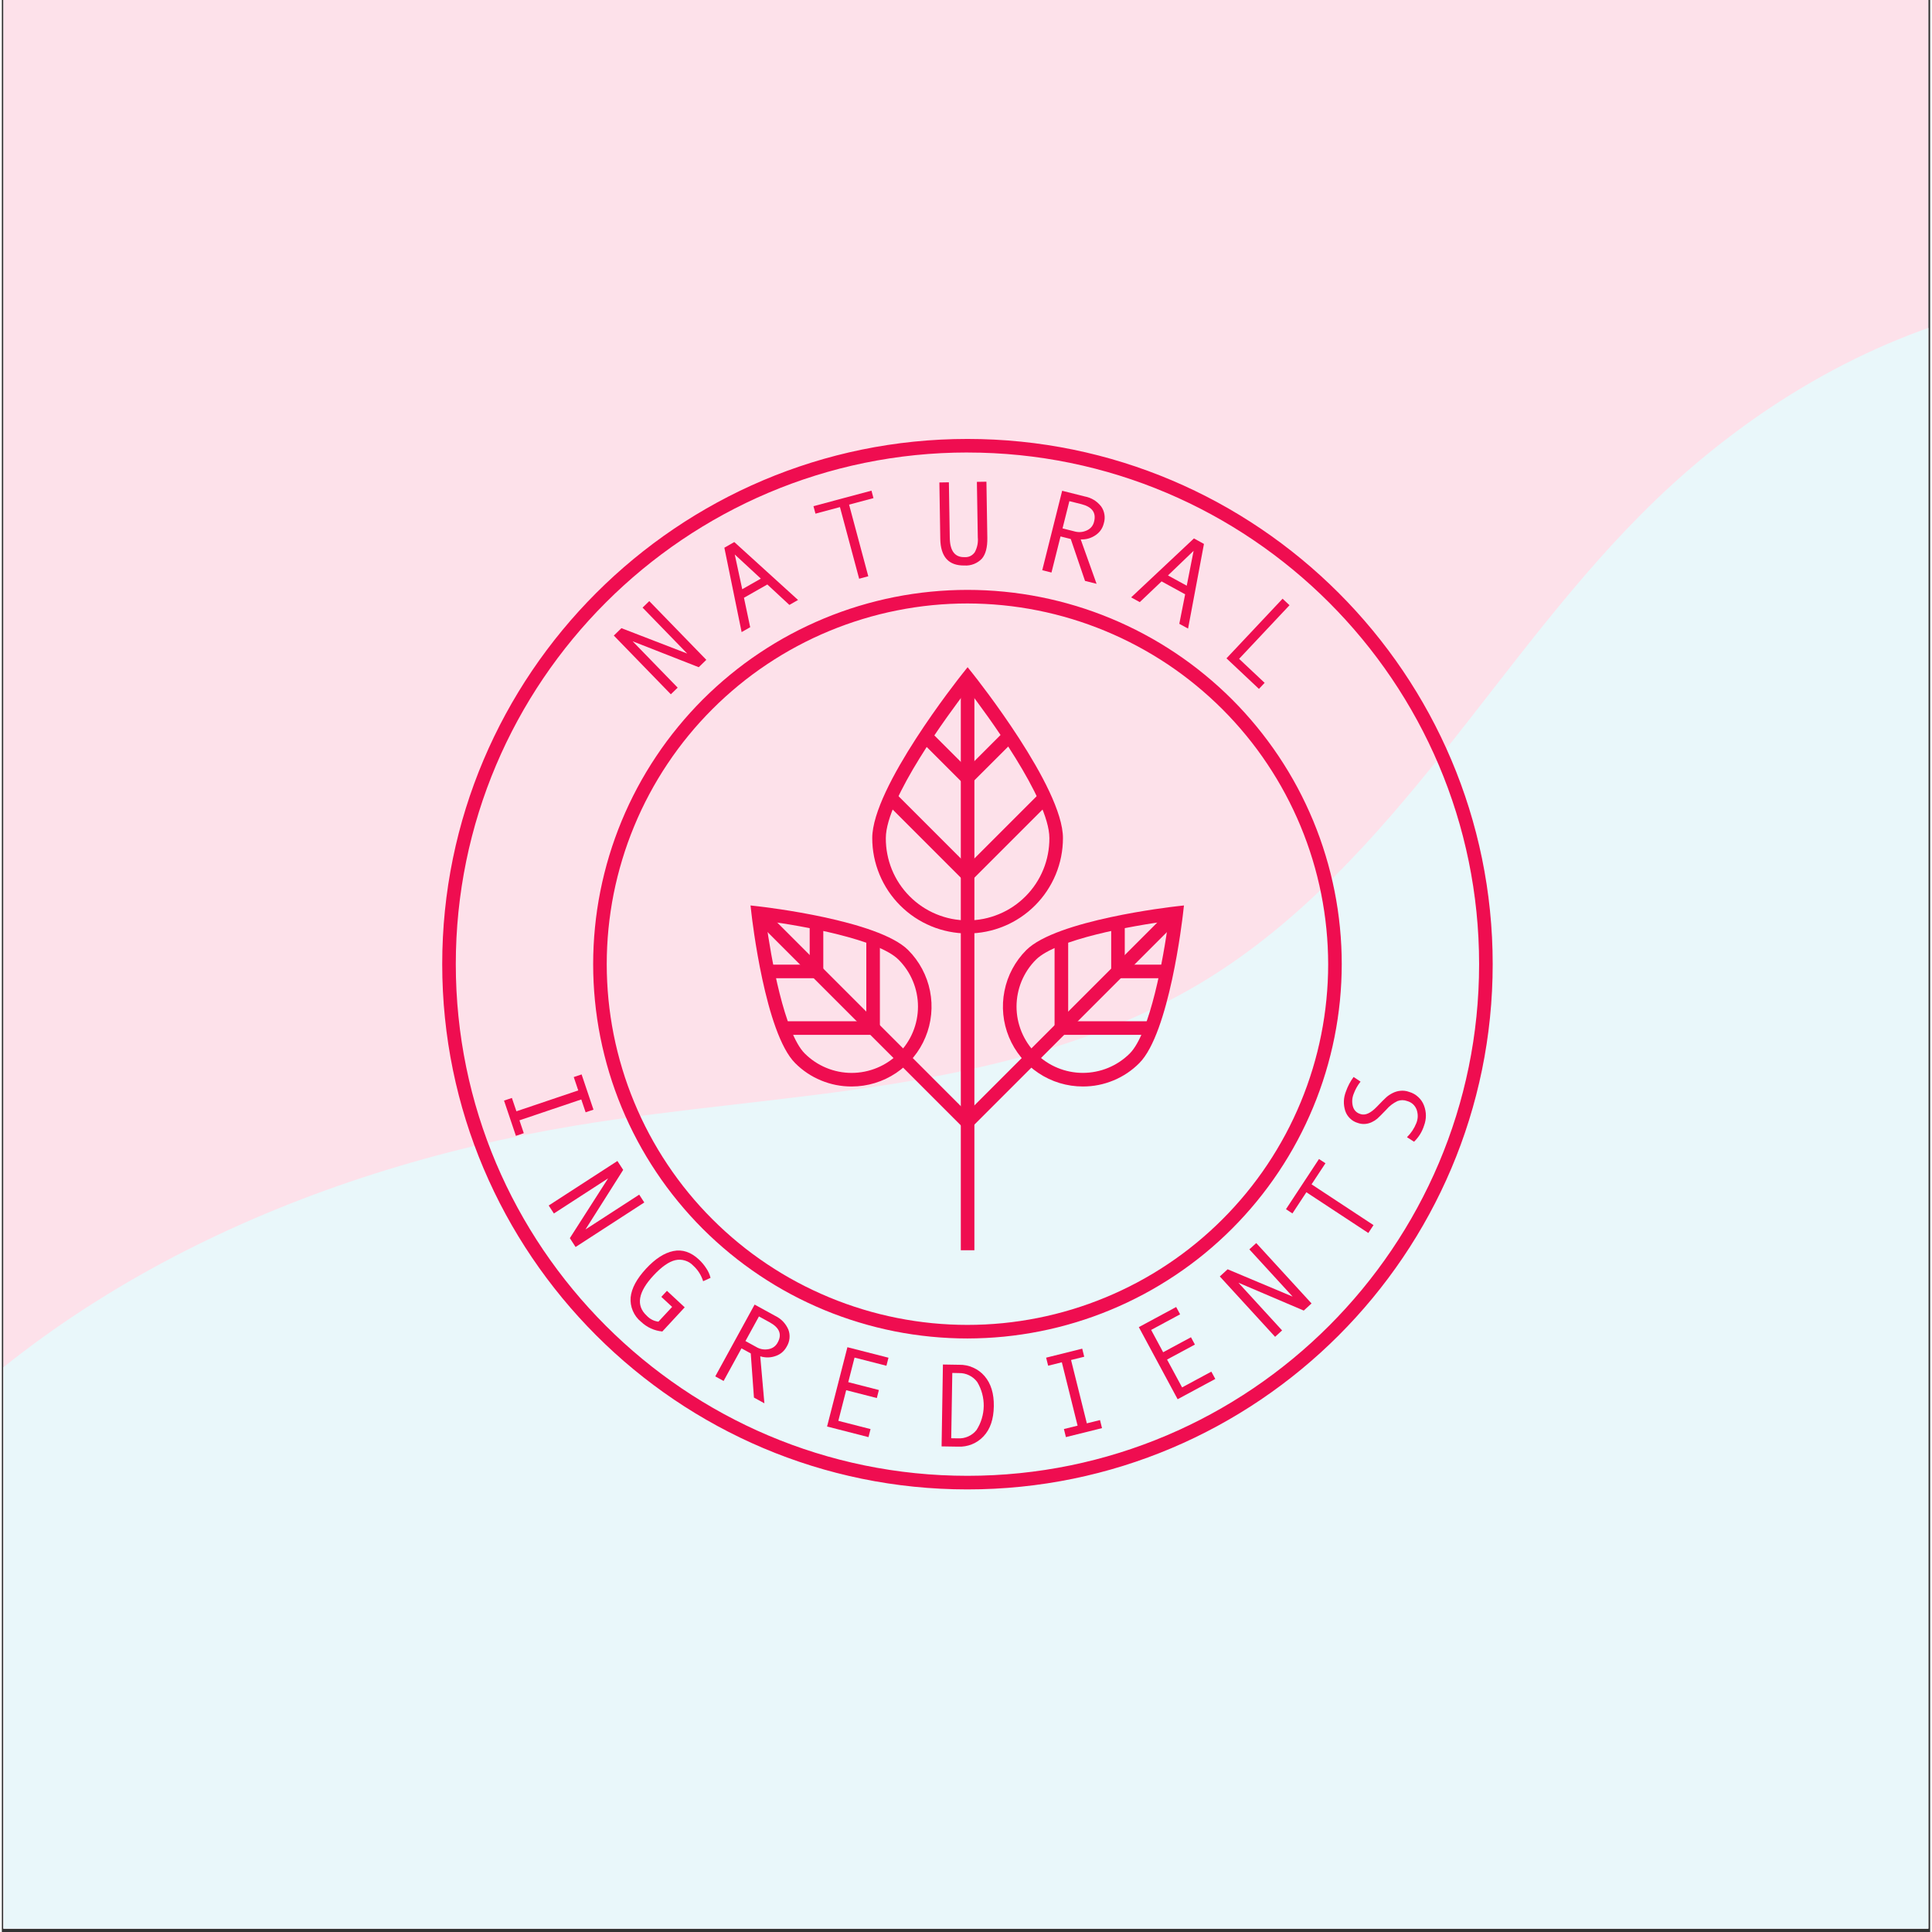 <svg xmlns="http://www.w3.org/2000/svg" xmlns:xlink="http://www.w3.org/1999/xlink" width="377" zoomAndPan="magnify" viewBox="0 0 282.96 283.5" height="377" preserveAspectRatio="xMidYMid meet" version="1.0"><rect x="0" y="0" width="282.96" height="283.5" fill="#333333" stroke="none"/><defs><clipPath id="fd6377beef"><path d="M 0.23 0 L 282.691 0 L 282.691 283 L 0.23 283 Z M 0.23 0 " clip-rule="nonzero"/></clipPath><clipPath id="10575d481c"><path d="M 0.23 42 L 282.691 42 L 282.691 283 L 0.23 283 Z M 0.23 42 " clip-rule="nonzero"/></clipPath><clipPath id="c5947a20bc"><path d="M -75.699 234.805 L 403.109 -34.871 L 535.746 200.621 L 56.934 470.297 Z M -75.699 234.805 " clip-rule="nonzero"/></clipPath><clipPath id="a4c1d48a59"><path d="M -75.699 234.805 L 403.109 -34.871 L 535.746 200.621 L 56.934 470.297 Z M -75.699 234.805 " clip-rule="nonzero"/></clipPath><clipPath id="4c78dafc22"><path d="M 64.637 64.41 L 218.867 64.41 L 218.867 218.637 L 64.637 218.637 Z M 64.637 64.41 " clip-rule="nonzero"/></clipPath></defs><g clip-path="url(#fd6377beef)"><path fill="#ffffff" d="M 0.23 0 L 283.23 0 L 283.23 283 L 0.23 283 Z M 0.23 0 " fill-opacity="1" fill-rule="nonzero"/><path fill="#fde1ea" d="M 0.23 0 L 283.23 0 L 283.23 283 L 0.23 283 Z M 0.23 0 " fill-opacity="1" fill-rule="nonzero"/></g><g clip-path="url(#10575d481c)"><g clip-path="url(#c5947a20bc)"><g clip-path="url(#a4c1d48a59)"><path fill="#e9f7fa" d="M -19.738 220.328 C 5.555 189.312 44.508 171.785 83.984 165.195 C 99.715 162.57 115.672 161.512 131.41 158.941 C 147.152 156.375 162.891 152.195 176.504 143.891 C 190.336 135.457 201.352 123.16 211.457 110.504 C 221.562 97.844 231.031 84.574 242.707 73.344 C 256.461 60.117 273.352 49.875 291.898 45.371 C 310.441 40.867 330.656 42.359 347.68 50.98 C 363.723 59.102 376.379 73.051 392.844 80.285 C 410.848 88.191 431.406 87.238 450.484 92.008 C 460.023 94.391 469.379 98.336 476.648 104.957 C 480.281 108.27 483.348 112.23 485.441 116.676 C 487.535 121.125 488.633 126.066 488.395 130.977 C 488.133 136.348 486.285 141.574 483.496 146.172 C 480.711 150.77 477.012 154.766 472.938 158.277 C 464.789 165.293 455.191 170.391 446.473 176.684 C 421.398 194.781 404.68 221.859 385.254 245.918 C 361.73 275.055 332.262 301.129 296.348 311.734 C 283.457 315.543 270.062 317.266 256.848 319.727 C 243.637 322.191 230.371 325.48 218.668 332.094 C 199.461 342.953 186.215 361.676 173.824 379.934 C 167 389.992 160.215 400.121 152.25 409.305 C 144.285 418.484 135.059 426.75 124.254 432.32 C 113.453 437.891 100.965 440.645 88.977 438.641 C 82.98 437.641 77.168 435.457 72.098 432.105 C 67.031 428.75 62.723 424.215 59.801 418.887 C 56.922 413.641 55.422 407.734 54.641 401.801 C 53.859 395.871 53.773 389.871 53.559 383.891 C 53.34 377.914 52.988 371.906 51.695 366.062 C 50.402 360.223 48.121 354.512 44.379 349.848 C 40.965 345.594 36.438 342.328 31.559 339.891 C 26.68 337.453 21.441 335.812 16.164 334.438 C 5.613 331.684 -5.395 329.879 -14.914 324.555 C -23.574 319.715 -30.574 312.094 -35.094 303.266 C -39.613 294.434 -41.695 284.434 -41.559 274.512 C -41.289 254.672 -32.277 235.707 -19.738 220.328 Z M -19.738 220.328 " fill-opacity="1" fill-rule="nonzero"/></g></g></g><path fill="#ef0d50" d="M 141.66 115.555 L 135.102 108.996 L 136.512 107.59 L 141.66 112.738 L 146.875 107.527 L 148.285 108.934 Z M 141.66 115.555 " fill-opacity="1" fill-rule="nonzero"/><path fill="#ef0d50" d="M 141.715 136.977 C 140.797 136.973 139.887 136.883 138.988 136.703 C 138.086 136.523 137.211 136.258 136.363 135.906 C 135.516 135.555 134.707 135.121 133.945 134.613 C 133.18 134.102 132.477 133.52 131.824 132.871 C 131.176 132.223 130.598 131.516 130.086 130.754 C 129.574 129.988 129.145 129.184 128.793 128.336 C 128.441 127.484 128.172 126.613 127.992 125.711 C 127.812 124.809 127.723 123.898 127.723 122.98 C 127.723 115.543 140.398 99.562 140.938 98.883 L 141.715 97.906 L 142.496 98.883 C 143.035 99.562 155.707 115.543 155.707 122.98 C 155.707 123.898 155.617 124.809 155.438 125.711 C 155.258 126.613 154.992 127.484 154.641 128.336 C 154.285 129.184 153.855 129.988 153.344 130.754 C 152.836 131.516 152.254 132.223 151.605 132.871 C 150.957 133.52 150.25 134.102 149.484 134.613 C 148.723 135.121 147.918 135.555 147.066 135.906 C 146.219 136.258 145.344 136.523 144.445 136.703 C 143.543 136.883 142.633 136.973 141.715 136.977 Z M 141.715 101.129 C 138.941 104.75 129.715 117.223 129.715 122.98 C 129.711 123.773 129.781 124.559 129.934 125.332 C 130.082 126.109 130.309 126.867 130.605 127.598 C 130.906 128.332 131.273 129.027 131.711 129.688 C 132.148 130.344 132.645 130.957 133.203 131.516 C 133.762 132.078 134.367 132.578 135.023 133.02 C 135.68 133.461 136.375 133.836 137.105 134.137 C 137.836 134.441 138.59 134.672 139.363 134.828 C 140.141 134.98 140.926 135.059 141.715 135.059 C 142.508 135.059 143.289 134.98 144.066 134.828 C 144.84 134.672 145.594 134.441 146.324 134.137 C 147.055 133.836 147.75 133.461 148.406 133.02 C 149.062 132.578 149.672 132.078 150.227 131.516 C 150.785 130.957 151.281 130.344 151.719 129.688 C 152.156 129.027 152.523 128.332 152.824 127.598 C 153.125 126.867 153.348 126.109 153.496 125.332 C 153.648 124.559 153.719 123.773 153.715 122.98 C 153.715 117.219 144.488 104.75 141.715 101.129 Z M 141.715 101.129 " fill-opacity="1" fill-rule="nonzero"/><path fill="#ef0d50" d="M 140.719 100.066 L 142.711 100.066 L 142.711 183.461 L 140.719 183.461 Z M 140.719 100.066 " fill-opacity="1" fill-rule="nonzero"/><path fill="#ef0d50" d="M 141.715 129.789 L 129.91 117.98 L 131.316 116.57 L 141.715 126.969 L 152.113 116.57 L 153.523 117.98 Z M 141.715 129.789 " fill-opacity="1" fill-rule="nonzero"/><path fill="#ef0d50" d="M 158.625 159.43 C 157.465 159.43 156.332 159.262 155.219 158.926 C 154.109 158.59 153.074 158.098 152.109 157.453 C 151.145 156.809 150.297 156.039 149.559 155.145 C 148.824 154.246 148.234 153.262 147.789 152.191 C 147.348 151.121 147.066 150.008 146.953 148.852 C 146.84 147.699 146.898 146.555 147.125 145.414 C 147.348 144.277 147.734 143.199 148.281 142.176 C 148.828 141.152 149.512 140.23 150.332 139.41 C 154.719 135.027 171.508 133.09 172.219 133.008 L 173.461 132.867 L 173.32 134.109 C 173.238 134.824 171.301 151.609 166.914 155.996 C 165.82 157.098 164.551 157.949 163.113 158.543 C 161.676 159.137 160.18 159.434 158.625 159.43 Z M 171.184 135.145 C 165.805 135.852 154.719 137.844 151.742 140.824 C 151.289 141.273 150.887 141.766 150.531 142.297 C 150.18 142.828 149.879 143.391 149.633 143.98 C 149.391 144.57 149.207 145.18 149.082 145.805 C 148.957 146.434 148.895 147.066 148.895 147.703 C 148.895 148.344 148.957 148.977 149.082 149.602 C 149.207 150.227 149.395 150.836 149.637 151.426 C 149.883 152.016 150.184 152.578 150.535 153.109 C 150.891 153.641 151.297 154.133 151.746 154.582 C 152.199 155.035 152.691 155.438 153.223 155.793 C 153.754 156.148 154.312 156.449 154.902 156.691 C 155.492 156.938 156.102 157.121 156.727 157.246 C 157.355 157.371 157.988 157.434 158.625 157.434 C 159.266 157.434 159.898 157.371 160.523 157.246 C 161.152 157.125 161.758 156.938 162.348 156.695 C 162.941 156.449 163.5 156.152 164.031 155.797 C 164.562 155.441 165.055 155.039 165.508 154.59 C 168.484 151.609 170.477 140.523 171.184 135.145 Z M 171.184 135.145 " fill-opacity="1" fill-rule="nonzero"/><path fill="#ef0d50" d="M 140.93 163.988 L 171.297 133.621 L 172.707 135.031 L 142.34 165.398 Z M 140.93 163.988 " fill-opacity="1" fill-rule="nonzero"/><path fill="#ef0d50" d="M 168.438 151.852 L 154.477 151.852 L 154.477 137.891 L 156.473 137.891 L 156.473 149.859 L 168.438 149.859 Z M 168.438 151.852 " fill-opacity="1" fill-rule="nonzero"/><path fill="#ef0d50" d="M 170.691 143.543 L 162.785 143.543 L 162.785 135.711 L 164.777 135.711 L 164.777 141.551 L 170.691 141.551 Z M 170.691 143.543 " fill-opacity="1" fill-rule="nonzero"/><path fill="#ef0d50" d="M 124.699 159.43 C 123.145 159.434 121.645 159.137 120.207 158.543 C 118.77 157.949 117.504 157.098 116.406 155.996 C 112.023 151.609 110.082 134.82 110.004 134.109 L 109.863 132.867 L 111.105 133.008 C 111.816 133.09 128.605 135.027 132.992 139.41 C 133.809 140.23 134.492 141.152 135.039 142.176 C 135.586 143.199 135.973 144.277 136.199 145.414 C 136.426 146.555 136.48 147.699 136.367 148.852 C 136.254 150.008 135.977 151.121 135.531 152.191 C 135.09 153.262 134.5 154.246 133.762 155.145 C 133.027 156.039 132.176 156.809 131.215 157.453 C 130.25 158.098 129.211 158.59 128.102 158.926 C 126.992 159.262 125.859 159.43 124.699 159.43 Z M 112.137 135.145 C 112.848 140.523 114.84 151.609 117.816 154.586 C 118.27 155.039 118.762 155.441 119.293 155.797 C 119.824 156.152 120.387 156.453 120.977 156.695 C 121.566 156.941 122.176 157.125 122.801 157.25 C 123.43 157.375 124.062 157.438 124.699 157.438 C 125.34 157.438 125.973 157.375 126.598 157.25 C 127.227 157.125 127.836 156.941 128.426 156.695 C 129.016 156.453 129.578 156.152 130.109 155.797 C 130.641 155.441 131.133 155.039 131.582 154.586 C 132.035 154.133 132.438 153.645 132.793 153.109 C 133.148 152.578 133.449 152.02 133.691 151.43 C 133.938 150.84 134.121 150.23 134.246 149.602 C 134.371 148.977 134.434 148.344 134.434 147.703 C 134.434 147.062 134.371 146.43 134.246 145.805 C 134.121 145.176 133.938 144.57 133.691 143.98 C 133.449 143.387 133.148 142.828 132.793 142.297 C 132.438 141.766 132.035 141.273 131.582 140.82 C 128.602 137.844 117.516 135.852 112.137 135.145 Z M 112.137 135.145 " fill-opacity="1" fill-rule="nonzero"/><path fill="#ef0d50" d="M 110.617 135.031 L 112.027 133.621 L 142.395 163.988 L 140.984 165.398 Z M 110.617 135.031 " fill-opacity="1" fill-rule="nonzero"/><path fill="#ef0d50" d="M 128.844 151.852 L 114.887 151.852 L 114.887 149.859 L 126.852 149.859 L 126.852 137.891 L 128.844 137.891 Z M 128.844 151.852 " fill-opacity="1" fill-rule="nonzero"/><path fill="#ef0d50" d="M 120.539 143.543 L 112.633 143.543 L 112.633 141.551 L 118.543 141.551 L 118.543 135.711 L 120.539 135.711 Z M 120.539 143.543 " fill-opacity="1" fill-rule="nonzero"/><path fill="#ef0d50" d="M 141.691 196.406 C 139.895 196.406 138.098 196.316 136.309 196.141 C 134.52 195.965 132.742 195.703 130.977 195.352 C 129.215 195 127.469 194.562 125.75 194.039 C 124.027 193.52 122.336 192.914 120.676 192.227 C 119.012 191.535 117.387 190.77 115.801 189.922 C 114.215 189.074 112.676 188.148 111.18 187.148 C 109.684 186.148 108.238 185.078 106.852 183.938 C 105.461 182.797 104.129 181.59 102.855 180.32 C 101.586 179.047 100.379 177.715 99.238 176.324 C 98.094 174.934 97.023 173.492 96.027 171.996 C 95.027 170.5 94.102 168.961 93.254 167.375 C 92.406 165.785 91.637 164.164 90.949 162.5 C 90.262 160.84 89.656 159.148 89.133 157.426 C 88.613 155.703 88.176 153.961 87.824 152.199 C 87.473 150.434 87.211 148.656 87.035 146.867 C 86.859 145.074 86.77 143.281 86.77 141.48 C 86.77 139.684 86.859 137.891 87.035 136.098 C 87.211 134.309 87.473 132.531 87.824 130.766 C 88.176 129.004 88.613 127.262 89.133 125.539 C 89.656 123.816 90.262 122.125 90.949 120.465 C 91.637 118.801 92.406 117.18 93.254 115.59 C 94.102 114.004 95.027 112.465 96.027 110.969 C 97.023 109.473 98.094 108.031 99.238 106.641 C 100.379 105.25 101.586 103.918 102.855 102.645 C 104.129 101.375 105.461 100.168 106.852 99.027 C 108.242 97.883 109.684 96.812 111.18 95.816 C 112.676 94.816 114.215 93.891 115.801 93.043 C 117.387 92.195 119.012 91.43 120.676 90.738 C 122.336 90.051 124.027 89.445 125.75 88.922 C 127.473 88.402 129.215 87.965 130.977 87.613 C 132.742 87.262 134.52 87 136.309 86.824 C 138.102 86.648 139.895 86.559 141.691 86.559 C 143.492 86.559 145.285 86.648 147.078 86.824 C 148.867 87 150.645 87.262 152.406 87.613 C 154.172 87.965 155.914 88.402 157.637 88.922 C 159.359 89.445 161.051 90.051 162.711 90.738 C 164.375 91.43 165.996 92.195 167.582 93.043 C 169.172 93.891 170.711 94.816 172.207 95.816 C 173.703 96.812 175.145 97.883 176.535 99.027 C 177.926 100.168 179.258 101.375 180.531 102.645 C 181.801 103.918 183.008 105.25 184.148 106.641 C 185.289 108.031 186.359 109.473 187.359 110.969 C 188.359 112.465 189.285 114.004 190.133 115.59 C 190.98 117.18 191.746 118.801 192.438 120.465 C 193.125 122.125 193.73 123.816 194.25 125.539 C 194.773 127.262 195.211 129.004 195.562 130.766 C 195.914 132.531 196.176 134.309 196.352 136.098 C 196.527 137.891 196.617 139.684 196.617 141.48 C 196.613 143.281 196.523 145.074 196.348 146.863 C 196.168 148.652 195.902 150.43 195.551 152.191 C 195.199 153.957 194.762 155.699 194.238 157.418 C 193.715 159.141 193.109 160.832 192.418 162.492 C 191.73 164.152 190.961 165.777 190.113 167.359 C 189.266 168.945 188.34 170.488 187.34 171.98 C 186.34 173.477 185.27 174.918 184.129 176.309 C 182.988 177.699 181.781 179.031 180.512 180.301 C 179.238 181.574 177.91 182.777 176.52 183.922 C 175.129 185.062 173.688 186.133 172.191 187.129 C 170.695 188.129 169.156 189.055 167.57 189.902 C 165.984 190.75 164.363 191.52 162.703 192.207 C 161.039 192.898 159.352 193.504 157.629 194.027 C 155.91 194.551 154.168 194.988 152.402 195.34 C 150.641 195.691 148.863 195.957 147.074 196.137 C 145.285 196.312 143.492 196.402 141.691 196.406 Z M 141.691 88.551 C 139.957 88.551 138.23 88.637 136.504 88.805 C 134.777 88.977 133.066 89.23 131.367 89.57 C 129.668 89.906 127.988 90.328 126.328 90.832 C 124.668 91.336 123.039 91.918 121.438 92.582 C 119.836 93.242 118.27 93.984 116.742 94.801 C 115.211 95.617 113.727 96.508 112.285 97.473 C 110.844 98.434 109.453 99.465 108.113 100.566 C 106.773 101.668 105.492 102.828 104.266 104.055 C 103.039 105.281 101.875 106.562 100.777 107.902 C 99.676 109.242 98.645 110.633 97.684 112.074 C 96.719 113.516 95.828 115.004 95.012 116.531 C 94.195 118.059 93.453 119.625 92.793 121.227 C 92.129 122.828 91.543 124.457 91.043 126.117 C 90.539 127.777 90.117 129.457 89.777 131.156 C 89.441 132.855 89.188 134.57 89.016 136.293 C 88.848 138.02 88.762 139.75 88.762 141.48 C 88.762 143.215 88.848 144.945 89.016 146.672 C 89.188 148.395 89.441 150.109 89.777 151.809 C 90.117 153.508 90.539 155.188 91.043 156.848 C 91.543 158.508 92.129 160.137 92.793 161.738 C 93.453 163.34 94.195 164.906 95.012 166.434 C 95.828 167.961 96.719 169.449 97.684 170.891 C 98.645 172.332 99.676 173.723 100.777 175.062 C 101.875 176.402 103.039 177.684 104.266 178.91 C 105.492 180.137 106.773 181.297 108.113 182.398 C 109.453 183.5 110.844 184.531 112.285 185.492 C 113.727 186.457 115.211 187.348 116.742 188.164 C 118.27 188.98 119.836 189.719 121.438 190.383 C 123.039 191.047 124.668 191.629 126.328 192.133 C 127.988 192.637 129.668 193.059 131.367 193.395 C 133.066 193.734 134.781 193.988 136.504 194.16 C 138.23 194.328 139.961 194.414 141.691 194.414 C 143.426 194.414 145.156 194.328 146.883 194.16 C 148.605 193.988 150.32 193.734 152.02 193.395 C 153.719 193.059 155.398 192.637 157.059 192.133 C 158.719 191.629 160.348 191.047 161.949 190.383 C 163.551 189.719 165.117 188.98 166.645 188.164 C 168.172 187.348 169.66 186.457 171.102 185.492 C 172.543 184.531 173.934 183.5 175.273 182.398 C 176.613 181.297 177.895 180.137 179.121 178.91 C 180.348 177.684 181.508 176.402 182.609 175.062 C 183.707 173.723 184.742 172.332 185.703 170.891 C 186.668 169.449 187.555 167.961 188.375 166.434 C 189.191 164.906 189.93 163.34 190.594 161.738 C 191.258 160.137 191.84 158.508 192.344 156.848 C 192.848 155.188 193.27 153.508 193.605 151.809 C 193.945 150.109 194.199 148.395 194.367 146.672 C 194.539 144.945 194.625 143.215 194.625 141.48 C 194.621 139.75 194.535 138.02 194.363 136.297 C 194.191 134.57 193.938 132.859 193.598 131.16 C 193.258 129.461 192.836 127.781 192.332 126.125 C 191.828 124.465 191.242 122.836 190.578 121.234 C 189.914 119.637 189.172 118.07 188.355 116.543 C 187.539 115.016 186.648 113.531 185.684 112.09 C 184.723 110.648 183.691 109.258 182.59 107.918 C 181.492 106.578 180.328 105.297 179.102 104.07 C 177.879 102.848 176.594 101.684 175.254 100.586 C 173.918 99.484 172.527 98.453 171.086 97.488 C 169.645 96.527 168.16 95.637 166.633 94.82 C 165.105 94 163.539 93.262 161.938 92.598 C 160.34 91.934 158.707 91.348 157.051 90.844 C 155.395 90.34 153.715 89.918 152.016 89.578 C 150.316 89.238 148.602 88.984 146.879 88.812 C 145.152 88.641 143.426 88.555 141.691 88.551 Z M 141.691 88.551 " fill-opacity="1" fill-rule="nonzero"/><path fill="#ef0d50" d="M 103.375 96.824 L 102.262 97.906 L 92.562 94.102 L 99.172 100.906 L 98.168 101.879 L 89.801 93.262 L 90.918 92.176 L 100.57 95.902 L 94.02 89.16 L 95.004 88.207 Z M 103.375 96.824 " fill-opacity="1" fill-rule="nonzero"/><path fill="#ef0d50" d="M 116.836 88.039 L 115.562 88.766 L 112.328 85.766 L 108.898 87.715 L 109.812 92.035 L 108.555 92.754 L 106.023 80.371 L 107.48 79.539 Z M 111.375 84.906 L 107.547 81.363 L 108.645 86.461 Z M 111.375 84.906 " fill-opacity="1" fill-rule="nonzero"/><path fill="#ef0d50" d="M 127.902 73.094 L 124.324 74.051 L 127.141 84.562 L 125.801 84.922 L 122.984 74.41 L 119.391 75.375 L 119.098 74.277 L 127.609 71.996 Z M 127.902 73.094 " fill-opacity="1" fill-rule="nonzero"/><path fill="#ef0d50" d="M 144.609 78.914 C 144.633 80.309 144.367 81.328 143.812 81.977 C 143.48 82.324 143.09 82.586 142.645 82.762 C 142.195 82.938 141.73 83.012 141.254 82.98 C 138.93 83.02 137.75 81.711 137.707 79.062 L 137.574 70.797 L 138.969 70.773 L 139.098 78.91 C 139.129 80.832 139.84 81.777 141.23 81.754 C 141.867 81.797 142.375 81.559 142.758 81.051 C 143.137 80.355 143.285 79.613 143.211 78.828 L 143.078 70.707 L 144.477 70.684 Z M 144.609 78.914 " fill-opacity="1" fill-rule="nonzero"/><path fill="#ef0d50" d="M 160.641 85.668 L 158.945 85.242 L 156.852 79.094 L 155.352 78.715 L 154.023 84.012 L 152.668 83.672 L 155.59 72.016 L 158.883 72.844 C 159.871 73.031 160.68 73.52 161.305 74.305 C 161.562 74.664 161.723 75.062 161.793 75.5 C 161.863 75.938 161.832 76.367 161.703 76.789 C 161.527 77.512 161.137 78.082 160.527 78.508 C 159.859 78.969 159.121 79.184 158.312 79.152 Z M 155.645 77.535 L 157.355 77.965 C 158.004 78.156 158.633 78.109 159.246 77.816 C 159.797 77.551 160.145 77.117 160.281 76.52 C 160.605 75.219 159.977 74.371 158.391 73.973 L 156.648 73.539 Z M 155.645 77.535 " fill-opacity="1" fill-rule="nonzero"/><path fill="#ef0d50" d="M 174.066 92.238 L 172.781 91.535 L 173.637 87.207 L 170.18 85.312 L 166.98 88.355 L 165.711 87.66 L 174.926 79.008 L 176.398 79.816 Z M 173.871 85.945 L 174.879 80.828 L 171.117 84.438 Z M 173.871 85.945 " fill-opacity="1" fill-rule="nonzero"/><path fill="#ef0d50" d="M 184.465 101.086 L 179.703 96.605 L 187.934 87.855 L 188.953 88.809 L 181.555 96.676 L 185.301 100.199 Z M 184.465 101.086 " fill-opacity="1" fill-rule="nonzero"/><g clip-path="url(#4c78dafc22)"><path fill="#ef0d50" d="M 141.691 218.555 C 99.195 218.555 64.621 183.98 64.621 141.48 C 64.621 98.984 99.195 64.41 141.691 64.41 C 184.191 64.41 218.766 98.984 218.766 141.48 C 218.766 183.98 184.191 218.555 141.691 218.555 Z M 141.691 66.398 C 100.293 66.398 66.613 100.078 66.613 141.48 C 66.613 182.879 100.293 216.559 141.691 216.559 C 183.09 216.559 216.773 182.879 216.773 141.48 C 216.773 100.078 183.094 66.402 141.691 66.402 Z M 141.691 66.398 " fill-opacity="1" fill-rule="nonzero"/></g><path fill="#ef0d50" d="M 75.434 166.672 L 73.691 161.5 L 74.844 161.113 L 75.508 163.07 L 84.582 160.008 L 83.922 158.047 L 85.074 157.66 L 86.816 162.832 L 85.664 163.219 L 85.027 161.332 L 75.953 164.395 L 76.59 166.281 Z M 75.434 166.672 " fill-opacity="1" fill-rule="nonzero"/><path fill="#ef0d50" d="M 84.191 182.984 L 83.348 181.684 L 88.965 172.91 L 81.008 178.066 L 80.246 176.895 L 90.328 170.363 L 91.176 171.668 L 85.641 180.41 L 93.527 175.301 L 94.273 176.449 Z M 84.191 182.984 " fill-opacity="1" fill-rule="nonzero"/><path fill="#ef0d50" d="M 96.918 195.383 C 95.715 195.258 94.672 194.781 93.793 193.953 C 93.258 193.52 92.859 192.984 92.59 192.352 C 92.32 191.719 92.215 191.059 92.27 190.375 C 92.402 189.051 93.16 187.641 94.547 186.148 C 95.887 184.703 97.215 183.848 98.531 183.578 C 99.848 183.305 101.098 183.719 102.281 184.816 C 102.707 185.211 103.078 185.656 103.391 186.148 C 103.672 186.566 103.875 187.023 103.992 187.512 L 102.91 188.004 C 102.625 187.109 102.141 186.344 101.445 185.711 C 101.109 185.355 100.707 185.109 100.238 184.969 C 99.766 184.824 99.293 184.809 98.816 184.918 C 97.871 185.141 96.809 185.887 95.629 187.156 C 93.355 189.598 93.02 191.566 94.621 193.055 C 95.09 193.555 95.664 193.852 96.344 193.941 L 98.359 191.773 L 96.773 190.301 L 97.598 189.414 L 100.203 191.836 Z M 96.918 195.383 " fill-opacity="1" fill-rule="nonzero"/><path fill="#ef0d50" d="M 111.895 205.918 L 110.363 205.078 L 109.895 198.598 L 108.535 197.855 L 105.91 202.641 L 104.688 201.969 L 110.461 191.434 L 113.438 193.066 C 114.348 193.5 115.004 194.176 115.41 195.094 C 115.566 195.508 115.625 195.934 115.582 196.371 C 115.539 196.812 115.402 197.219 115.172 197.598 C 114.816 198.25 114.293 198.707 113.598 198.961 C 112.836 199.242 112.066 199.262 111.289 199.023 Z M 109.117 196.785 L 110.664 197.633 C 111.242 197.984 111.863 198.098 112.527 197.969 C 113.129 197.852 113.574 197.52 113.859 196.977 C 114.504 195.801 114.105 194.82 112.672 194.035 L 111.098 193.172 Z M 109.117 196.785 " fill-opacity="1" fill-rule="nonzero"/><path fill="#ef0d50" d="M 127.172 210.883 L 121.094 209.324 L 124.078 197.688 L 130.105 199.23 L 129.801 200.41 L 125.125 199.211 L 124.203 202.816 L 128.695 203.969 L 128.395 205.148 L 123.898 203.996 L 122.746 208.492 L 127.473 209.703 Z M 127.172 210.883 " fill-opacity="1" fill-rule="nonzero"/><path fill="#ef0d50" d="M 138.094 200.227 L 140.457 200.266 C 141.176 200.25 141.867 200.387 142.523 200.68 C 143.18 200.969 143.742 201.387 144.211 201.934 C 145.141 203.02 145.594 204.492 145.562 206.359 C 145.531 208.27 145.027 209.738 144.047 210.77 C 143.566 211.281 143.004 211.668 142.352 211.934 C 141.699 212.195 141.023 212.312 140.324 212.281 L 137.898 212.242 Z M 139.312 211.047 L 140.301 211.062 C 140.828 211.09 141.332 210.996 141.812 210.781 C 142.293 210.566 142.699 210.25 143.027 209.836 C 143.363 209.312 143.621 208.754 143.797 208.16 C 143.977 207.566 144.07 206.961 144.082 206.34 C 144.09 205.719 144.016 205.109 143.855 204.508 C 143.695 203.91 143.457 203.344 143.137 202.809 C 142.824 202.383 142.434 202.055 141.957 201.82 C 141.484 201.586 140.984 201.473 140.457 201.484 L 139.469 201.465 Z M 139.312 211.047 " fill-opacity="1" fill-rule="nonzero"/><path fill="#ef0d50" d="M 161.438 209.562 L 156.141 210.879 L 155.848 209.695 L 157.855 209.199 L 155.543 199.902 L 153.535 200.402 L 153.238 199.223 L 158.535 197.902 L 158.828 199.086 L 156.895 199.566 L 159.211 208.859 L 161.145 208.379 Z M 161.438 209.562 " fill-opacity="1" fill-rule="nonzero"/><path fill="#ef0d50" d="M 178.062 202.344 L 172.535 205.32 L 166.84 194.742 L 172.32 191.789 L 172.898 192.863 L 168.648 195.152 L 170.41 198.426 L 174.492 196.227 L 175.07 197.301 L 170.984 199.5 L 173.188 203.586 L 177.48 201.273 Z M 178.062 202.344 " fill-opacity="1" fill-rule="nonzero"/><path fill="#ef0d50" d="M 192.184 191.266 L 191.043 192.312 L 181.457 188.227 L 187.863 195.223 L 186.836 196.164 L 178.723 187.305 L 179.871 186.254 L 189.41 190.262 L 183.059 183.332 L 184.07 182.406 Z M 192.184 191.266 " fill-opacity="1" fill-rule="nonzero"/><path fill="#ef0d50" d="M 194.227 170.695 L 192.188 173.789 L 201.277 179.773 L 200.516 180.93 L 191.426 174.949 L 189.379 178.059 L 188.434 177.434 L 193.277 170.074 Z M 194.227 170.695 " fill-opacity="1" fill-rule="nonzero"/><path fill="#ef0d50" d="M 199.375 158.719 C 198.938 159.266 198.602 159.867 198.363 160.523 C 198.125 161.125 198.09 161.738 198.254 162.363 C 198.426 162.938 198.797 163.309 199.371 163.477 C 200.055 163.711 200.855 163.355 201.77 162.402 C 202.441 161.699 202.902 161.238 203.148 161.02 C 203.422 160.777 203.723 160.574 204.051 160.41 C 204.418 160.219 204.805 160.102 205.215 160.062 C 205.656 160.016 206.086 160.07 206.504 160.223 C 207.004 160.367 207.449 160.613 207.832 160.969 C 208.219 161.32 208.504 161.738 208.688 162.227 C 209.055 163.207 209.055 164.188 208.695 165.168 C 208.402 166.082 207.914 166.871 207.227 167.535 L 206.188 166.871 C 206.789 166.281 207.246 165.594 207.559 164.812 C 207.824 164.148 207.836 163.48 207.598 162.805 C 207.34 162.172 206.883 161.762 206.227 161.57 C 205.75 161.391 205.27 161.391 204.793 161.57 C 204.156 161.875 203.609 162.297 203.152 162.832 C 202.496 163.516 202.055 163.957 201.836 164.148 C 201.59 164.355 201.32 164.527 201.023 164.664 C 200.707 164.816 200.371 164.902 200.02 164.93 C 199.66 164.953 199.312 164.902 198.973 164.781 C 198.539 164.656 198.16 164.434 197.836 164.121 C 197.508 163.809 197.273 163.438 197.129 163.008 C 196.832 162.051 196.863 161.105 197.23 160.168 C 197.496 159.402 197.871 158.691 198.355 158.035 Z M 199.375 158.719 " fill-opacity="1" fill-rule="nonzero"/></svg>